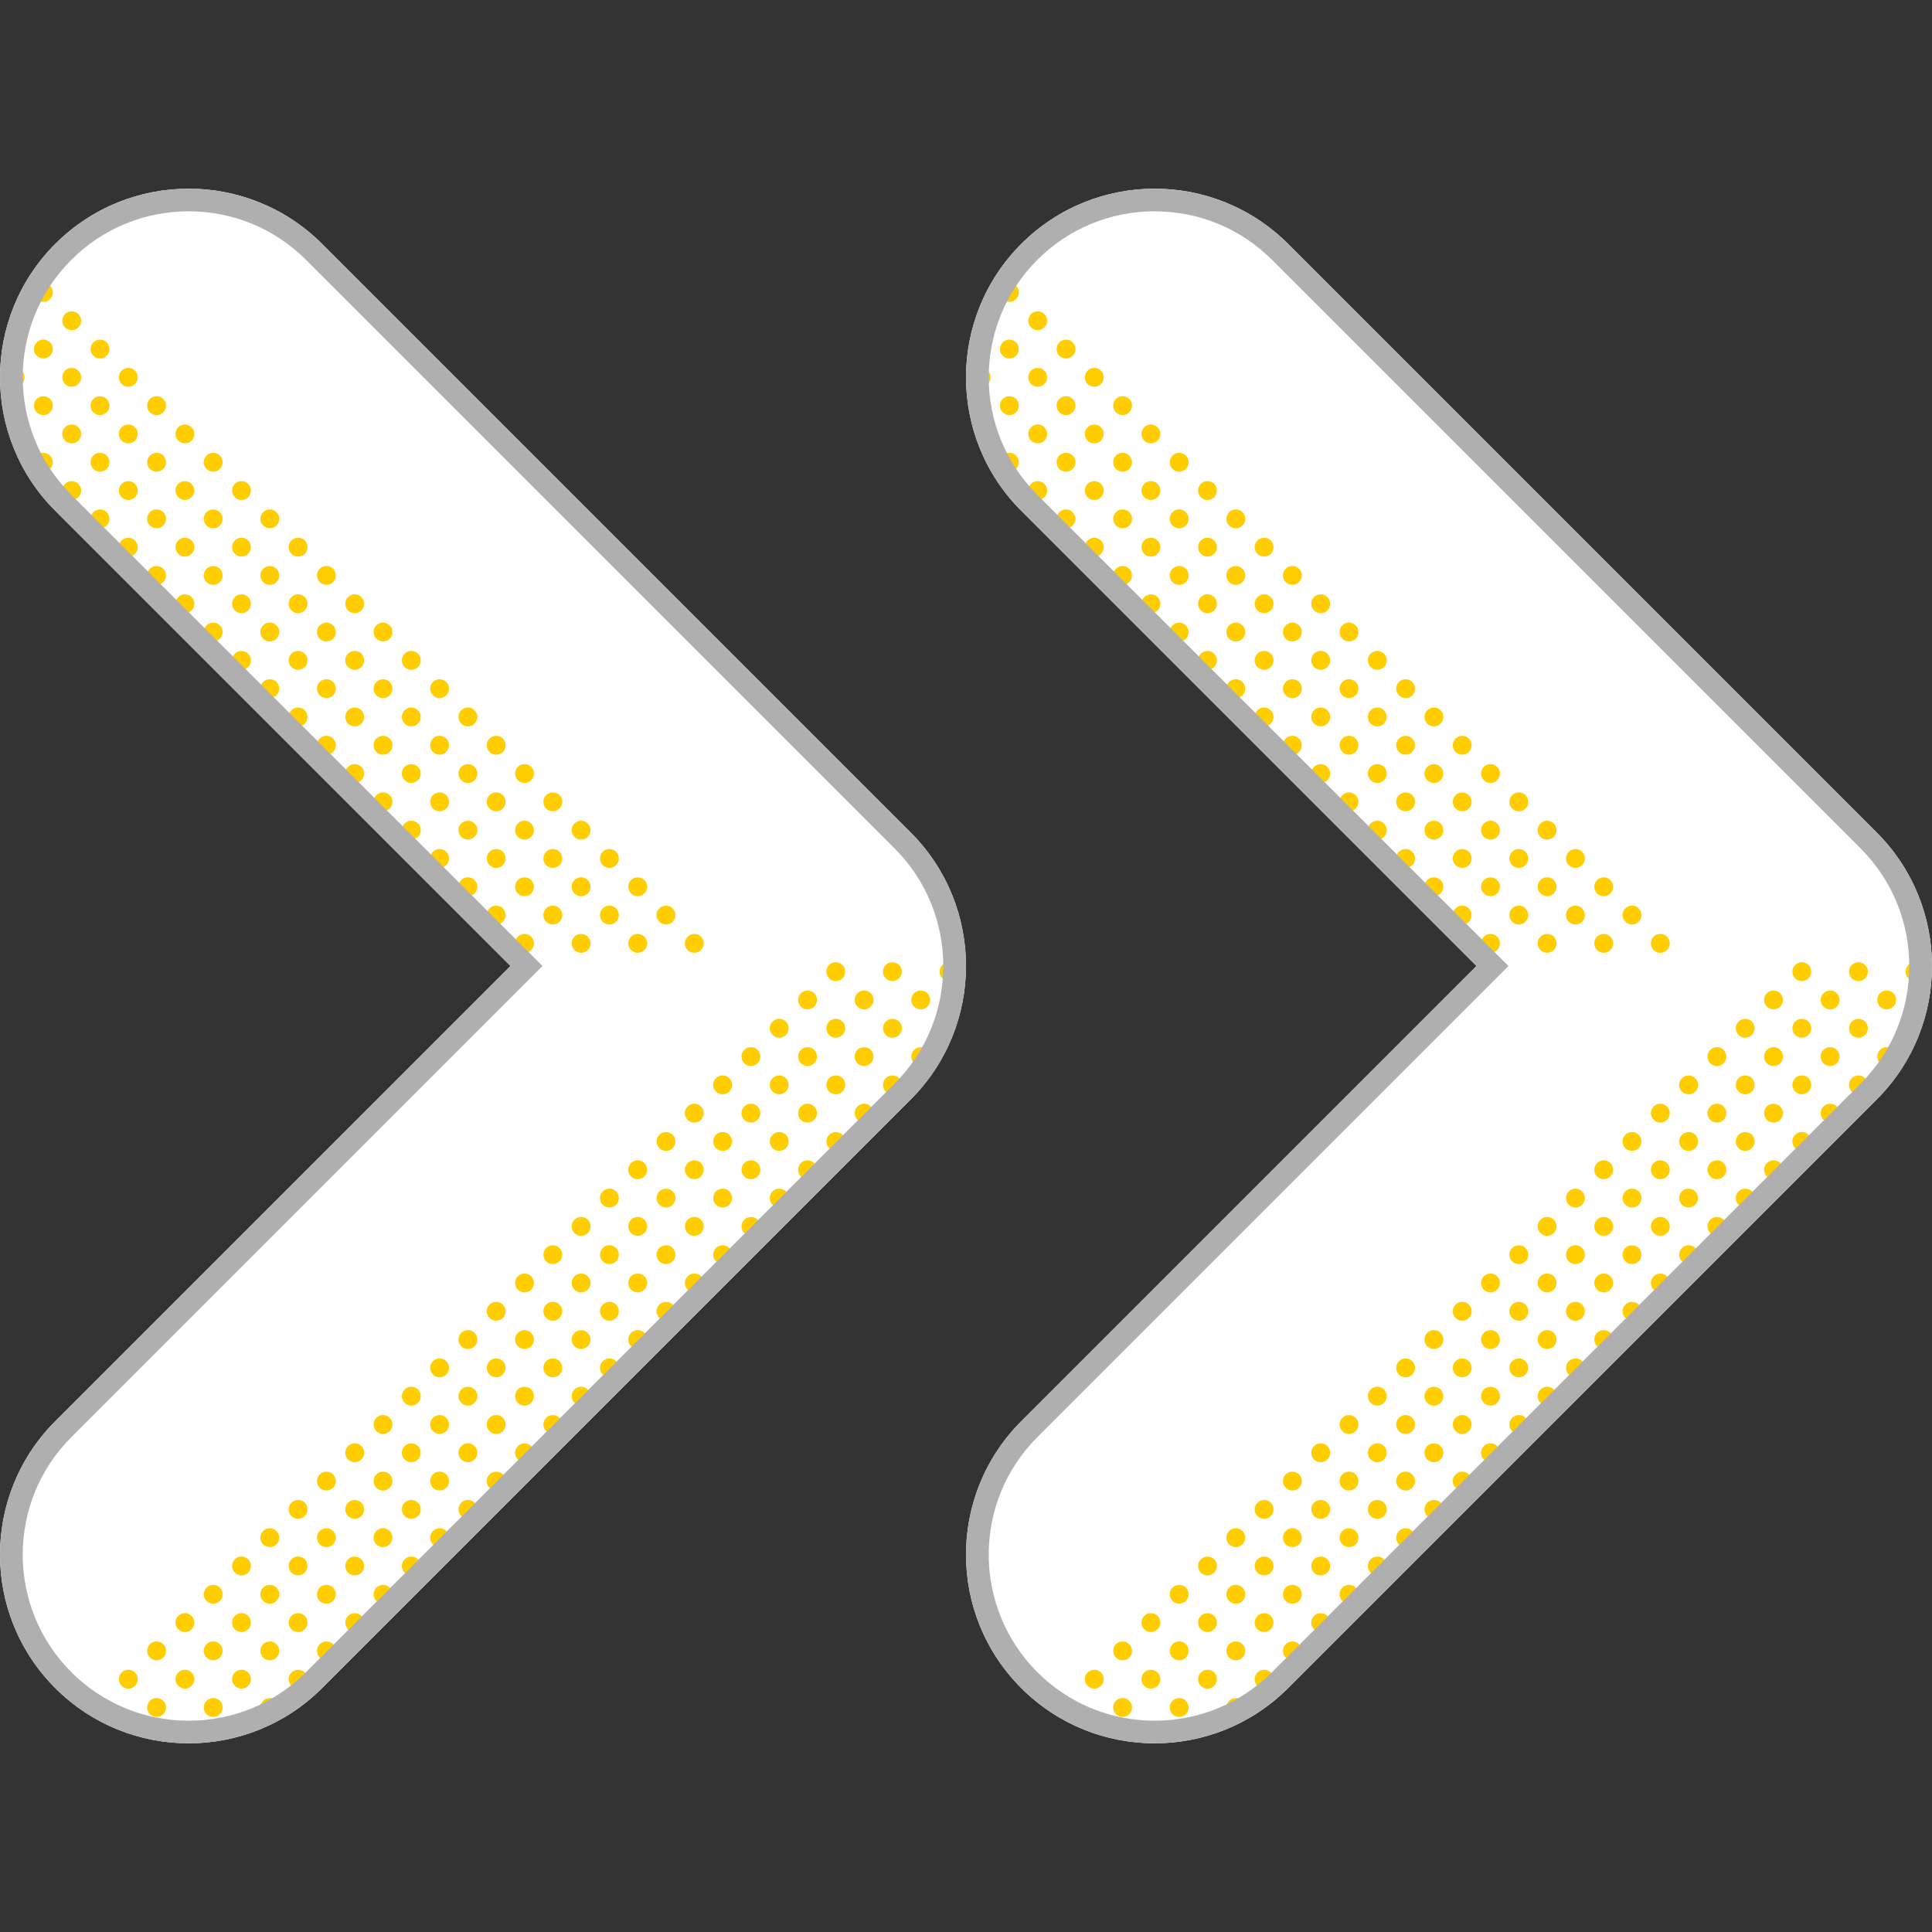 <svg xmlns="http://www.w3.org/2000/svg" version="1.1" xmlns:xlink="http://www.w3.org/1999/xlink" width="512" height="512" x="0" y="0" viewBox="0 0 512 512" style="enable-background:new 0 0 512 512" xml:space="preserve" class=""><rect x="0" y="0" width="512" height="512" fill="#333333" stroke="none"/><g><path fill="#ffffff" d="m497.36 291.36-156 156c-19.53 19.52-51.19 19.52-70.72 0-19.52-19.53-19.52-51.19 0-70.72L391.28 256 270.64 135.36c-19.52-19.53-19.52-51.19 0-70.72 19.53-19.52 51.19-19.52 70.72 0l156 156c19.52 19.53 19.52 51.19 0 70.72z" opacity="1" data-original="#ffffff" class=""></path><path fill="#ffffff" d="m241.36 291.36-156 156c-19.53 19.52-51.19 19.52-70.72 0-19.52-19.53-19.52-51.19 0-70.72L135.28 256 14.64 135.36c-19.52-19.53-19.52-51.19 0-70.72 19.53-19.52 51.19-19.52 70.72 0l156 156c19.52 19.53 19.52 51.19 0 70.72z" opacity="1" data-original="#ffffff" class=""></path><g fill="#ffab96"><circle cx="267.5" cy="77.5" r="2.5" fill="#ffcd00" opacity="1" data-original="#ffab96" class=""></circle><circle cx="267.5" cy="92.5" r="2.5" fill="#ffcd00" opacity="1" data-original="#ffab96" class=""></circle><circle cx="267.5" cy="107.5" r="2.5" fill="#ffcd00" opacity="1" data-original="#ffab96" class=""></circle><circle cx="282.5" cy="92.5" r="2.5" fill="#ffcd00" opacity="1" data-original="#ffab96" class=""></circle><circle cx="282.5" cy="107.5" r="2.5" fill="#ffcd00" opacity="1" data-original="#ffab96" class=""></circle><circle cx="267.5" cy="122.5" r="2.5" fill="#ffcd00" opacity="1" data-original="#ffab96" class=""></circle><circle cx="282.5" cy="122.5" r="2.5" fill="#ffcd00" opacity="1" data-original="#ffab96" class=""></circle><circle cx="282.5" cy="137.5" r="2.5" fill="#ffcd00" opacity="1" data-original="#ffab96" class=""></circle><circle cx="297.5" cy="107.5" r="2.5" fill="#ffcd00" opacity="1" data-original="#ffab96" class=""></circle><circle cx="297.5" cy="122.5" r="2.5" fill="#ffcd00" opacity="1" data-original="#ffab96" class=""></circle><circle cx="297.5" cy="137.5" r="2.5" fill="#ffcd00" opacity="1" data-original="#ffab96" class=""></circle><circle cx="312.5" cy="122.5" r="2.5" fill="#ffcd00" opacity="1" data-original="#ffab96" class=""></circle><circle cx="312.5" cy="137.5" r="2.5" fill="#ffcd00" opacity="1" data-original="#ffab96" class=""></circle><circle cx="327.5" cy="137.5" r="2.5" fill="#ffcd00" opacity="1" data-original="#ffab96" class=""></circle><circle cx="297.5" cy="152.5" r="2.5" fill="#ffcd00" opacity="1" data-original="#ffab96" class=""></circle><circle cx="312.5" cy="152.5" r="2.5" fill="#ffcd00" opacity="1" data-original="#ffab96" class=""></circle><circle cx="312.5" cy="167.5" r="2.5" fill="#ffcd00" opacity="1" data-original="#ffab96" class=""></circle><circle cx="327.5" cy="152.5" r="2.5" fill="#ffcd00" opacity="1" data-original="#ffab96" class=""></circle><circle cx="327.5" cy="167.5" r="2.5" fill="#ffcd00" opacity="1" data-original="#ffab96" class=""></circle><circle cx="342.5" cy="152.5" r="2.5" fill="#ffcd00" opacity="1" data-original="#ffab96" class=""></circle><circle cx="342.5" cy="167.5" r="2.5" fill="#ffcd00" opacity="1" data-original="#ffab96" class=""></circle><circle cx="327.5" cy="182.5" r="2.5" fill="#ffcd00" opacity="1" data-original="#ffab96" class=""></circle><circle cx="342.5" cy="182.5" r="2.5" fill="#ffcd00" opacity="1" data-original="#ffab96" class=""></circle><circle cx="342.5" cy="197.5" r="2.5" fill="#ffcd00" opacity="1" data-original="#ffab96" class=""></circle><circle cx="357.5" cy="167.5" r="2.5" fill="#ffcd00" opacity="1" data-original="#ffab96" class=""></circle><circle cx="357.5" cy="182.5" r="2.5" fill="#ffcd00" opacity="1" data-original="#ffab96" class=""></circle><circle cx="357.5" cy="197.5" r="2.5" fill="#ffcd00" opacity="1" data-original="#ffab96" class=""></circle><circle cx="372.5" cy="182.5" r="2.5" fill="#ffcd00" opacity="1" data-original="#ffab96" class=""></circle><circle cx="372.5" cy="197.5" r="2.5" fill="#ffcd00" opacity="1" data-original="#ffab96" class=""></circle><circle cx="357.5" cy="212.5" r="2.5" fill="#ffcd00" opacity="1" data-original="#ffab96" class=""></circle><circle cx="372.5" cy="212.5" r="2.5" fill="#ffcd00" opacity="1" data-original="#ffab96" class=""></circle><circle cx="372.5" cy="227.5" r="2.5" fill="#ffcd00" opacity="1" data-original="#ffab96" class=""></circle><circle cx="387.5" cy="197.5" r="2.5" fill="#ffcd00" opacity="1" data-original="#ffab96" class=""></circle><circle cx="387.5" cy="212.5" r="2.5" fill="#ffcd00" opacity="1" data-original="#ffab96" class=""></circle><circle cx="387.5" cy="227.5" r="2.5" fill="#ffcd00" opacity="1" data-original="#ffab96" class=""></circle><circle cx="402.5" cy="212.5" r="2.5" fill="#ffcd00" opacity="1" data-original="#ffab96" class=""></circle><circle cx="402.5" cy="227.5" r="2.5" fill="#ffcd00" opacity="1" data-original="#ffab96" class=""></circle><circle cx="387.5" cy="242.5" r="2.5" fill="#ffcd00" opacity="1" data-original="#ffab96" class=""></circle><circle cx="402.5" cy="242.5" r="2.5" fill="#ffcd00" opacity="1" data-original="#ffab96" class=""></circle><circle cx="417.5" cy="227.5" r="2.5" fill="#ffcd00" opacity="1" data-original="#ffab96" class=""></circle><circle cx="417.5" cy="242.5" r="2.5" fill="#ffcd00" opacity="1" data-original="#ffab96" class=""></circle><circle cx="432.5" cy="242.5" r="2.5" fill="#ffcd00" opacity="1" data-original="#ffab96" class=""></circle><circle cx="447.5" cy="287.5" r="2.5" fill="#ffcd00" opacity="1" data-original="#ffab96" class=""></circle><circle cx="462.5" cy="272.5" r="2.5" fill="#ffcd00" opacity="1" data-original="#ffab96" class=""></circle><circle cx="462.5" cy="287.5" r="2.5" fill="#ffcd00" opacity="1" data-original="#ffab96" class=""></circle><circle cx="477.5" cy="257.5" r="2.5" fill="#ffcd00" opacity="1" data-original="#ffab96" class=""></circle><circle cx="492.5" cy="257.5" r="2.5" fill="#ffcd00" opacity="1" data-original="#ffab96" class=""></circle><circle cx="477.5" cy="272.5" r="2.5" fill="#ffcd00" opacity="1" data-original="#ffab96" class=""></circle><circle cx="477.5" cy="287.5" r="2.5" fill="#ffcd00" opacity="1" data-original="#ffab96" class=""></circle><circle cx="492.5" cy="272.5" r="2.5" fill="#ffcd00" opacity="1" data-original="#ffab96" class=""></circle><circle cx="492.5" cy="287.5" r="2.5" fill="#ffcd00" opacity="1" data-original="#ffab96" class=""></circle><circle cx="507.5" cy="257.5" r="2.5" fill="#ffcd00" opacity="1" data-original="#ffab96" class=""></circle><circle cx="297.5" cy="437.5" r="2.5" fill="#ffcd00" opacity="1" data-original="#ffab96" class=""></circle><circle cx="312.5" cy="422.5" r="2.5" fill="#ffcd00" opacity="1" data-original="#ffab96" class=""></circle><circle cx="312.5" cy="437.5" r="2.5" fill="#ffcd00" opacity="1" data-original="#ffab96" class=""></circle><circle cx="327.5" cy="407.5" r="2.5" fill="#ffcd00" opacity="1" data-original="#ffab96" class=""></circle><circle cx="342.5" cy="392.5" r="2.5" fill="#ffcd00" opacity="1" data-original="#ffab96" class=""></circle><circle cx="342.5" cy="407.5" r="2.5" fill="#ffcd00" opacity="1" data-original="#ffab96" class=""></circle><circle cx="327.5" cy="422.5" r="2.5" fill="#ffcd00" opacity="1" data-original="#ffab96" class=""></circle><circle cx="327.5" cy="437.5" r="2.5" fill="#ffcd00" opacity="1" data-original="#ffab96" class=""></circle><circle cx="342.5" cy="422.5" r="2.5" fill="#ffcd00" opacity="1" data-original="#ffab96" class=""></circle><circle cx="342.5" cy="437.5" r="2.5" fill="#ffcd00" opacity="1" data-original="#ffab96" class=""></circle><circle cx="357.5" cy="377.5" r="2.5" fill="#ffcd00" opacity="1" data-original="#ffab96" class=""></circle><circle cx="372.5" cy="362.5" r="2.5" fill="#ffcd00" opacity="1" data-original="#ffab96" class=""></circle><circle cx="372.5" cy="377.5" r="2.5" fill="#ffcd00" opacity="1" data-original="#ffab96" class=""></circle><circle cx="357.5" cy="392.5" r="2.5" fill="#ffcd00" opacity="1" data-original="#ffab96" class=""></circle><circle cx="357.5" cy="407.5" r="2.5" fill="#ffcd00" opacity="1" data-original="#ffab96" class=""></circle><circle cx="372.5" cy="392.5" r="2.5" fill="#ffcd00" opacity="1" data-original="#ffab96" class=""></circle><circle cx="372.5" cy="407.5" r="2.5" fill="#ffcd00" opacity="1" data-original="#ffab96" class=""></circle><circle cx="357.5" cy="422.5" r="2.5" fill="#ffcd00" opacity="1" data-original="#ffab96" class=""></circle><circle cx="387.5" cy="347.5" r="2.5" fill="#ffcd00" opacity="1" data-original="#ffab96" class=""></circle><circle cx="402.5" cy="332.5" r="2.5" fill="#ffcd00" opacity="1" data-original="#ffab96" class=""></circle><circle cx="402.5" cy="347.5" r="2.5" fill="#ffcd00" opacity="1" data-original="#ffab96" class=""></circle><circle cx="387.5" cy="362.5" r="2.5" fill="#ffcd00" opacity="1" data-original="#ffab96" class=""></circle><circle cx="387.5" cy="377.5" r="2.5" fill="#ffcd00" opacity="1" data-original="#ffab96" class=""></circle><circle cx="402.5" cy="362.5" r="2.5" fill="#ffcd00" opacity="1" data-original="#ffab96" class=""></circle><circle cx="402.5" cy="377.5" r="2.5" fill="#ffcd00" opacity="1" data-original="#ffab96" class=""></circle><circle cx="387.5" cy="392.5" r="2.5" fill="#ffcd00" opacity="1" data-original="#ffab96" class=""></circle><circle cx="417.5" cy="317.5" r="2.5" fill="#ffcd00" opacity="1" data-original="#ffab96" class=""></circle><circle cx="432.5" cy="302.5" r="2.5" fill="#ffcd00" opacity="1" data-original="#ffab96" class=""></circle><circle cx="432.5" cy="317.5" r="2.5" fill="#ffcd00" opacity="1" data-original="#ffab96" class=""></circle><circle cx="417.5" cy="332.5" r="2.5" fill="#ffcd00" opacity="1" data-original="#ffab96" class=""></circle><circle cx="417.5" cy="347.5" r="2.5" fill="#ffcd00" opacity="1" data-original="#ffab96" class=""></circle><circle cx="432.5" cy="332.5" r="2.5" fill="#ffcd00" opacity="1" data-original="#ffab96" class=""></circle><circle cx="432.5" cy="347.5" r="2.5" fill="#ffcd00" opacity="1" data-original="#ffab96" class=""></circle><circle cx="417.5" cy="362.5" r="2.5" fill="#ffcd00" opacity="1" data-original="#ffab96" class=""></circle><circle cx="447.5" cy="302.5" r="2.5" fill="#ffcd00" opacity="1" data-original="#ffab96" class=""></circle><circle cx="447.5" cy="317.5" r="2.5" fill="#ffcd00" opacity="1" data-original="#ffab96" class=""></circle><circle cx="462.5" cy="302.5" r="2.5" fill="#ffcd00" opacity="1" data-original="#ffab96" class=""></circle><circle cx="462.5" cy="317.5" r="2.5" fill="#ffcd00" opacity="1" data-original="#ffab96" class=""></circle><circle cx="447.5" cy="332.5" r="2.5" fill="#ffcd00" opacity="1" data-original="#ffab96" class=""></circle><circle cx="477.5" cy="302.5" r="2.5" fill="#ffcd00" opacity="1" data-original="#ffab96" class=""></circle><circle cx="297.5" cy="452.5" r="2.5" fill="#ffcd00" opacity="1" data-original="#ffab96" class=""></circle><circle cx="312.5" cy="452.5" r="2.5" fill="#ffcd00" opacity="1" data-original="#ffab96" class=""></circle><circle cx="327.5" cy="452.5" r="2.5" fill="#ffcd00" opacity="1" data-original="#ffab96" class=""></circle><circle cx="260" cy="100" r="2.5" fill="#ffcd00" opacity="1" data-original="#ffab96" class=""></circle><circle cx="275" cy="85" r="2.5" fill="#ffcd00" opacity="1" data-original="#ffab96" class=""></circle><circle cx="275" cy="100" r="2.5" fill="#ffcd00" opacity="1" data-original="#ffab96" class=""></circle><circle cx="275" cy="115" r="2.5" fill="#ffcd00" opacity="1" data-original="#ffab96" class=""></circle><circle cx="290" cy="100" r="2.5" fill="#ffcd00" opacity="1" data-original="#ffab96" class=""></circle><circle cx="290" cy="115" r="2.5" fill="#ffcd00" opacity="1" data-original="#ffab96" class=""></circle><circle cx="275" cy="130" r="2.5" fill="#ffcd00" opacity="1" data-original="#ffab96" class=""></circle><circle cx="290" cy="130" r="2.5" fill="#ffcd00" opacity="1" data-original="#ffab96" class=""></circle><circle cx="290" cy="145" r="2.5" fill="#ffcd00" opacity="1" data-original="#ffab96" class=""></circle><circle cx="305" cy="115" r="2.5" fill="#ffcd00" opacity="1" data-original="#ffab96" class=""></circle><circle cx="305" cy="130" r="2.5" fill="#ffcd00" opacity="1" data-original="#ffab96" class=""></circle><circle cx="305" cy="145" r="2.5" fill="#ffcd00" opacity="1" data-original="#ffab96" class=""></circle><circle cx="320" cy="130" r="2.5" fill="#ffcd00" opacity="1" data-original="#ffab96" class=""></circle><circle cx="320" cy="145" r="2.5" fill="#ffcd00" opacity="1" data-original="#ffab96" class=""></circle><circle cx="335" cy="145" r="2.5" fill="#ffcd00" opacity="1" data-original="#ffab96" class=""></circle><circle cx="305" cy="160" r="2.5" fill="#ffcd00" opacity="1" data-original="#ffab96" class=""></circle><circle cx="320" cy="160" r="2.5" fill="#ffcd00" opacity="1" data-original="#ffab96" class=""></circle><circle cx="320" cy="175" r="2.5" fill="#ffcd00" opacity="1" data-original="#ffab96" class=""></circle><circle cx="335" cy="160" r="2.5" fill="#ffcd00" opacity="1" data-original="#ffab96" class=""></circle><circle cx="335" cy="175" r="2.5" fill="#ffcd00" opacity="1" data-original="#ffab96" class=""></circle><circle cx="350" cy="160" r="2.5" fill="#ffcd00" opacity="1" data-original="#ffab96" class=""></circle><circle cx="350" cy="175" r="2.5" fill="#ffcd00" opacity="1" data-original="#ffab96" class=""></circle><circle cx="335" cy="190" r="2.5" fill="#ffcd00" opacity="1" data-original="#ffab96" class=""></circle><circle cx="350" cy="190" r="2.5" fill="#ffcd00" opacity="1" data-original="#ffab96" class=""></circle><circle cx="350" cy="205" r="2.5" fill="#ffcd00" opacity="1" data-original="#ffab96" class=""></circle><circle cx="365" cy="175" r="2.5" fill="#ffcd00" opacity="1" data-original="#ffab96" class=""></circle><circle cx="365" cy="190" r="2.5" fill="#ffcd00" opacity="1" data-original="#ffab96" class=""></circle><circle cx="365" cy="205" r="2.5" fill="#ffcd00" opacity="1" data-original="#ffab96" class=""></circle><circle cx="380" cy="190" r="2.5" fill="#ffcd00" opacity="1" data-original="#ffab96" class=""></circle><circle cx="380" cy="205" r="2.5" fill="#ffcd00" opacity="1" data-original="#ffab96" class=""></circle><circle cx="365" cy="220" r="2.5" fill="#ffcd00" opacity="1" data-original="#ffab96" class=""></circle><circle cx="380" cy="220" r="2.5" fill="#ffcd00" opacity="1" data-original="#ffab96" class=""></circle><circle cx="380" cy="235" r="2.5" fill="#ffcd00" opacity="1" data-original="#ffab96" class=""></circle><circle cx="395" cy="205" r="2.5" fill="#ffcd00" opacity="1" data-original="#ffab96" class=""></circle><circle cx="395" cy="220" r="2.5" fill="#ffcd00" opacity="1" data-original="#ffab96" class=""></circle><circle cx="395" cy="235" r="2.5" fill="#ffcd00" opacity="1" data-original="#ffab96" class=""></circle><circle cx="410" cy="220" r="2.5" fill="#ffcd00" opacity="1" data-original="#ffab96" class=""></circle><circle cx="410" cy="235" r="2.5" fill="#ffcd00" opacity="1" data-original="#ffab96" class=""></circle><circle cx="395" cy="250" r="2.5" fill="#ffcd00" opacity="1" data-original="#ffab96" class=""></circle><circle cx="410" cy="250" r="2.5" fill="#ffcd00" opacity="1" data-original="#ffab96" class=""></circle><circle cx="425" cy="235" r="2.5" fill="#ffcd00" opacity="1" data-original="#ffab96" class=""></circle><circle cx="425" cy="250" r="2.5" fill="#ffcd00" opacity="1" data-original="#ffab96" class=""></circle><circle cx="440" cy="250" r="2.5" fill="#ffcd00" opacity="1" data-original="#ffab96" class=""></circle><circle cx="440" cy="295" r="2.5" fill="#ffcd00" opacity="1" data-original="#ffab96" class=""></circle><circle cx="470" cy="265" r="2.5" fill="#ffcd00" opacity="1" data-original="#ffab96" class=""></circle><circle cx="455" cy="280" r="2.5" fill="#ffcd00" opacity="1" data-original="#ffab96" class=""></circle><circle cx="455" cy="295" r="2.5" fill="#ffcd00" opacity="1" data-original="#ffab96" class=""></circle><circle cx="470" cy="280" r="2.5" fill="#ffcd00" opacity="1" data-original="#ffab96" class=""></circle><circle cx="470" cy="295" r="2.5" fill="#ffcd00" opacity="1" data-original="#ffab96" class=""></circle><circle cx="485" cy="265" r="2.5" fill="#ffcd00" opacity="1" data-original="#ffab96" class=""></circle><circle cx="500" cy="265" r="2.5" fill="#ffcd00" opacity="1" data-original="#ffab96" class=""></circle><circle cx="485" cy="280" r="2.5" fill="#ffcd00" opacity="1" data-original="#ffab96" class=""></circle><circle cx="485" cy="295" r="2.5" fill="#ffcd00" opacity="1" data-original="#ffab96" class=""></circle><circle cx="500" cy="280" r="2.5" fill="#ffcd00" opacity="1" data-original="#ffab96" class=""></circle><circle cx="290" cy="445" r="2.5" fill="#ffcd00" opacity="1" data-original="#ffab96" class=""></circle><circle cx="320" cy="415" r="2.5" fill="#ffcd00" opacity="1" data-original="#ffab96" class=""></circle><circle cx="305" cy="430" r="2.5" fill="#ffcd00" opacity="1" data-original="#ffab96" class=""></circle><circle cx="305" cy="445" r="2.5" fill="#ffcd00" opacity="1" data-original="#ffab96" class=""></circle><circle cx="320" cy="430" r="2.5" fill="#ffcd00" opacity="1" data-original="#ffab96" class=""></circle><circle cx="320" cy="445" r="2.5" fill="#ffcd00" opacity="1" data-original="#ffab96" class=""></circle><circle cx="350" cy="385" r="2.5" fill="#ffcd00" opacity="1" data-original="#ffab96" class=""></circle><circle cx="335" cy="400" r="2.5" fill="#ffcd00" opacity="1" data-original="#ffab96" class=""></circle><circle cx="335" cy="415" r="2.5" fill="#ffcd00" opacity="1" data-original="#ffab96" class=""></circle><circle cx="350" cy="400" r="2.5" fill="#ffcd00" opacity="1" data-original="#ffab96" class=""></circle><circle cx="350" cy="415" r="2.5" fill="#ffcd00" opacity="1" data-original="#ffab96" class=""></circle><circle cx="335" cy="430" r="2.5" fill="#ffcd00" opacity="1" data-original="#ffab96" class=""></circle><circle cx="335" cy="445" r="2.5" fill="#ffcd00" opacity="1" data-original="#ffab96" class=""></circle><circle cx="350" cy="430" r="2.5" fill="#ffcd00" opacity="1" data-original="#ffab96" class=""></circle><circle cx="380" cy="355" r="2.5" fill="#ffcd00" opacity="1" data-original="#ffab96" class=""></circle><circle cx="365" cy="370" r="2.5" fill="#ffcd00" opacity="1" data-original="#ffab96" class=""></circle><circle cx="365" cy="385" r="2.5" fill="#ffcd00" opacity="1" data-original="#ffab96" class=""></circle><circle cx="380" cy="370" r="2.5" fill="#ffcd00" opacity="1" data-original="#ffab96" class=""></circle><circle cx="380" cy="385" r="2.5" fill="#ffcd00" opacity="1" data-original="#ffab96" class=""></circle><circle cx="365" cy="400" r="2.5" fill="#ffcd00" opacity="1" data-original="#ffab96" class=""></circle><circle cx="365" cy="415" r="2.5" fill="#ffcd00" opacity="1" data-original="#ffab96" class=""></circle><circle cx="380" cy="400" r="2.5" fill="#ffcd00" opacity="1" data-original="#ffab96" class=""></circle><circle cx="410" cy="325" r="2.5" fill="#ffcd00" opacity="1" data-original="#ffab96" class=""></circle><circle cx="395" cy="340" r="2.5" fill="#ffcd00" opacity="1" data-original="#ffab96" class=""></circle><circle cx="395" cy="355" r="2.5" fill="#ffcd00" opacity="1" data-original="#ffab96" class=""></circle><circle cx="410" cy="340" r="2.5" fill="#ffcd00" opacity="1" data-original="#ffab96" class=""></circle><circle cx="410" cy="355" r="2.5" fill="#ffcd00" opacity="1" data-original="#ffab96" class=""></circle><circle cx="395" cy="370" r="2.5" fill="#ffcd00" opacity="1" data-original="#ffab96" class=""></circle><circle cx="395" cy="385" r="2.5" fill="#ffcd00" opacity="1" data-original="#ffab96" class=""></circle><circle cx="410" cy="370" r="2.5" fill="#ffcd00" opacity="1" data-original="#ffab96" class=""></circle><circle cx="425" cy="310" r="2.5" fill="#ffcd00" opacity="1" data-original="#ffab96" class=""></circle><circle cx="425" cy="325" r="2.5" fill="#ffcd00" opacity="1" data-original="#ffab96" class=""></circle><circle cx="440" cy="310" r="2.5" fill="#ffcd00" opacity="1" data-original="#ffab96" class=""></circle><circle cx="440" cy="325" r="2.5" fill="#ffcd00" opacity="1" data-original="#ffab96" class=""></circle><circle cx="425" cy="340" r="2.5" fill="#ffcd00" opacity="1" data-original="#ffab96" class=""></circle><circle cx="425" cy="355" r="2.5" fill="#ffcd00" opacity="1" data-original="#ffab96" class=""></circle><circle cx="440" cy="340" r="2.5" fill="#ffcd00" opacity="1" data-original="#ffab96" class=""></circle><circle cx="455" cy="310" r="2.5" fill="#ffcd00" opacity="1" data-original="#ffab96" class=""></circle><circle cx="455" cy="325" r="2.5" fill="#ffcd00" opacity="1" data-original="#ffab96" class=""></circle><circle cx="470" cy="310" r="2.5" fill="#ffcd00" opacity="1" data-original="#ffab96" class=""></circle></g><g fill="#ffab96"><circle cx="11.5" cy="77.5" r="2.5" fill="#ffcd00" opacity="1" data-original="#ffab96" class=""></circle><circle cx="11.5" cy="92.5" r="2.5" fill="#ffcd00" opacity="1" data-original="#ffab96" class=""></circle><circle cx="11.5" cy="107.5" r="2.5" fill="#ffcd00" opacity="1" data-original="#ffab96" class=""></circle><circle cx="26.5" cy="92.5" r="2.5" fill="#ffcd00" opacity="1" data-original="#ffab96" class=""></circle><circle cx="26.5" cy="107.5" r="2.5" fill="#ffcd00" opacity="1" data-original="#ffab96" class=""></circle><circle cx="11.5" cy="122.5" r="2.5" fill="#ffcd00" opacity="1" data-original="#ffab96" class=""></circle><circle cx="26.5" cy="122.5" r="2.5" fill="#ffcd00" opacity="1" data-original="#ffab96" class=""></circle><circle cx="26.5" cy="137.5" r="2.5" fill="#ffcd00" opacity="1" data-original="#ffab96" class=""></circle><circle cx="41.5" cy="107.5" r="2.5" fill="#ffcd00" opacity="1" data-original="#ffab96" class=""></circle><circle cx="41.5" cy="122.5" r="2.5" fill="#ffcd00" opacity="1" data-original="#ffab96" class=""></circle><circle cx="41.5" cy="137.5" r="2.5" fill="#ffcd00" opacity="1" data-original="#ffab96" class=""></circle><circle cx="56.5" cy="122.5" r="2.5" fill="#ffcd00" opacity="1" data-original="#ffab96" class=""></circle><circle cx="56.5" cy="137.5" r="2.5" fill="#ffcd00" opacity="1" data-original="#ffab96" class=""></circle><circle cx="71.5" cy="137.5" r="2.5" fill="#ffcd00" opacity="1" data-original="#ffab96" class=""></circle><circle cx="41.5" cy="152.5" r="2.5" fill="#ffcd00" opacity="1" data-original="#ffab96" class=""></circle><circle cx="56.5" cy="152.5" r="2.5" fill="#ffcd00" opacity="1" data-original="#ffab96" class=""></circle><circle cx="56.5" cy="167.5" r="2.5" fill="#ffcd00" opacity="1" data-original="#ffab96" class=""></circle><circle cx="71.5" cy="152.5" r="2.5" fill="#ffcd00" opacity="1" data-original="#ffab96" class=""></circle><circle cx="71.5" cy="167.5" r="2.5" fill="#ffcd00" opacity="1" data-original="#ffab96" class=""></circle><circle cx="86.5" cy="152.5" r="2.5" fill="#ffcd00" opacity="1" data-original="#ffab96" class=""></circle><circle cx="86.5" cy="167.5" r="2.5" fill="#ffcd00" opacity="1" data-original="#ffab96" class=""></circle><circle cx="71.5" cy="182.5" r="2.5" fill="#ffcd00" opacity="1" data-original="#ffab96" class=""></circle><circle cx="86.5" cy="182.5" r="2.5" fill="#ffcd00" opacity="1" data-original="#ffab96" class=""></circle><circle cx="86.5" cy="197.5" r="2.5" fill="#ffcd00" opacity="1" data-original="#ffab96" class=""></circle><circle cx="101.5" cy="167.5" r="2.5" fill="#ffcd00" opacity="1" data-original="#ffab96" class=""></circle><circle cx="101.5" cy="182.5" r="2.5" fill="#ffcd00" opacity="1" data-original="#ffab96" class=""></circle><circle cx="101.5" cy="197.5" r="2.5" fill="#ffcd00" opacity="1" data-original="#ffab96" class=""></circle><circle cx="116.5" cy="182.5" r="2.5" fill="#ffcd00" opacity="1" data-original="#ffab96" class=""></circle><circle cx="116.5" cy="197.5" r="2.5" fill="#ffcd00" opacity="1" data-original="#ffab96" class=""></circle><circle cx="101.5" cy="212.5" r="2.5" fill="#ffcd00" opacity="1" data-original="#ffab96" class=""></circle><circle cx="116.5" cy="212.5" r="2.5" fill="#ffcd00" opacity="1" data-original="#ffab96" class=""></circle><circle cx="116.5" cy="227.5" r="2.5" fill="#ffcd00" opacity="1" data-original="#ffab96" class=""></circle><circle cx="131.5" cy="197.5" r="2.5" fill="#ffcd00" opacity="1" data-original="#ffab96" class=""></circle><circle cx="131.5" cy="212.5" r="2.5" fill="#ffcd00" opacity="1" data-original="#ffab96" class=""></circle><circle cx="131.5" cy="227.5" r="2.5" fill="#ffcd00" opacity="1" data-original="#ffab96" class=""></circle><circle cx="146.5" cy="212.5" r="2.5" fill="#ffcd00" opacity="1" data-original="#ffab96" class=""></circle><circle cx="146.5" cy="227.5" r="2.5" fill="#ffcd00" opacity="1" data-original="#ffab96" class=""></circle><circle cx="131.5" cy="242.5" r="2.5" fill="#ffcd00" opacity="1" data-original="#ffab96" class=""></circle><circle cx="146.5" cy="242.5" r="2.5" fill="#ffcd00" opacity="1" data-original="#ffab96" class=""></circle><circle cx="161.5" cy="227.5" r="2.5" fill="#ffcd00" opacity="1" data-original="#ffab96" class=""></circle><circle cx="161.5" cy="242.5" r="2.5" fill="#ffcd00" opacity="1" data-original="#ffab96" class=""></circle><circle cx="176.5" cy="242.5" r="2.5" fill="#ffcd00" opacity="1" data-original="#ffab96" class=""></circle><circle cx="191.5" cy="287.5" r="2.5" fill="#ffcd00" opacity="1" data-original="#ffab96" class=""></circle><circle cx="206.5" cy="272.5" r="2.5" fill="#ffcd00" opacity="1" data-original="#ffab96" class=""></circle><circle cx="206.5" cy="287.5" r="2.5" fill="#ffcd00" opacity="1" data-original="#ffab96" class=""></circle><circle cx="221.5" cy="257.5" r="2.5" fill="#ffcd00" opacity="1" data-original="#ffab96" class=""></circle><circle cx="236.5" cy="257.5" r="2.5" fill="#ffcd00" opacity="1" data-original="#ffab96" class=""></circle><circle cx="221.5" cy="272.5" r="2.5" fill="#ffcd00" opacity="1" data-original="#ffab96" class=""></circle><circle cx="221.5" cy="287.5" r="2.5" fill="#ffcd00" opacity="1" data-original="#ffab96" class=""></circle><circle cx="236.5" cy="272.5" r="2.5" fill="#ffcd00" opacity="1" data-original="#ffab96" class=""></circle><circle cx="236.5" cy="287.5" r="2.5" fill="#ffcd00" opacity="1" data-original="#ffab96" class=""></circle><circle cx="251.5" cy="257.5" r="2.5" fill="#ffcd00" opacity="1" data-original="#ffab96" class=""></circle><circle cx="41.5" cy="437.5" r="2.5" fill="#ffcd00" opacity="1" data-original="#ffab96" class=""></circle><circle cx="56.5" cy="422.5" r="2.5" fill="#ffcd00" opacity="1" data-original="#ffab96" class=""></circle><circle cx="56.5" cy="437.5" r="2.5" fill="#ffcd00" opacity="1" data-original="#ffab96" class=""></circle><circle cx="71.5" cy="407.5" r="2.5" fill="#ffcd00" opacity="1" data-original="#ffab96" class=""></circle><circle cx="86.5" cy="392.5" r="2.5" fill="#ffcd00" opacity="1" data-original="#ffab96" class=""></circle><circle cx="86.5" cy="407.5" r="2.5" fill="#ffcd00" opacity="1" data-original="#ffab96" class=""></circle><circle cx="71.5" cy="422.5" r="2.5" fill="#ffcd00" opacity="1" data-original="#ffab96" class=""></circle><circle cx="71.5" cy="437.5" r="2.5" fill="#ffcd00" opacity="1" data-original="#ffab96" class=""></circle><circle cx="86.5" cy="422.5" r="2.5" fill="#ffcd00" opacity="1" data-original="#ffab96" class=""></circle><circle cx="86.5" cy="437.5" r="2.5" fill="#ffcd00" opacity="1" data-original="#ffab96" class=""></circle><circle cx="101.5" cy="377.5" r="2.5" fill="#ffcd00" opacity="1" data-original="#ffab96" class=""></circle><circle cx="116.5" cy="362.5" r="2.5" fill="#ffcd00" opacity="1" data-original="#ffab96" class=""></circle><circle cx="116.5" cy="377.5" r="2.5" fill="#ffcd00" opacity="1" data-original="#ffab96" class=""></circle><circle cx="101.5" cy="392.5" r="2.5" fill="#ffcd00" opacity="1" data-original="#ffab96" class=""></circle><circle cx="101.5" cy="407.5" r="2.5" fill="#ffcd00" opacity="1" data-original="#ffab96" class=""></circle><circle cx="116.5" cy="392.5" r="2.5" fill="#ffcd00" opacity="1" data-original="#ffab96" class=""></circle><circle cx="116.5" cy="407.5" r="2.5" fill="#ffcd00" opacity="1" data-original="#ffab96" class=""></circle><circle cx="101.5" cy="422.5" r="2.5" fill="#ffcd00" opacity="1" data-original="#ffab96" class=""></circle><circle cx="131.5" cy="347.5" r="2.5" fill="#ffcd00" opacity="1" data-original="#ffab96" class=""></circle><circle cx="146.5" cy="332.5" r="2.5" fill="#ffcd00" opacity="1" data-original="#ffab96" class=""></circle><circle cx="146.5" cy="347.5" r="2.5" fill="#ffcd00" opacity="1" data-original="#ffab96" class=""></circle><circle cx="131.5" cy="362.5" r="2.5" fill="#ffcd00" opacity="1" data-original="#ffab96" class=""></circle><circle cx="131.5" cy="377.5" r="2.5" fill="#ffcd00" opacity="1" data-original="#ffab96" class=""></circle><circle cx="146.5" cy="362.5" r="2.5" fill="#ffcd00" opacity="1" data-original="#ffab96" class=""></circle><circle cx="146.5" cy="377.5" r="2.5" fill="#ffcd00" opacity="1" data-original="#ffab96" class=""></circle><circle cx="131.5" cy="392.5" r="2.5" fill="#ffcd00" opacity="1" data-original="#ffab96" class=""></circle><circle cx="161.5" cy="317.5" r="2.5" fill="#ffcd00" opacity="1" data-original="#ffab96" class=""></circle><circle cx="176.5" cy="302.5" r="2.5" fill="#ffcd00" opacity="1" data-original="#ffab96" class=""></circle><circle cx="176.5" cy="317.5" r="2.5" fill="#ffcd00" opacity="1" data-original="#ffab96" class=""></circle><circle cx="161.5" cy="332.5" r="2.5" fill="#ffcd00" opacity="1" data-original="#ffab96" class=""></circle><circle cx="161.5" cy="347.5" r="2.5" fill="#ffcd00" opacity="1" data-original="#ffab96" class=""></circle><circle cx="176.5" cy="332.5" r="2.5" fill="#ffcd00" opacity="1" data-original="#ffab96" class=""></circle><circle cx="176.5" cy="347.5" r="2.5" fill="#ffcd00" opacity="1" data-original="#ffab96" class=""></circle><circle cx="161.5" cy="362.5" r="2.5" fill="#ffcd00" opacity="1" data-original="#ffab96" class=""></circle><circle cx="191.5" cy="302.5" r="2.5" fill="#ffcd00" opacity="1" data-original="#ffab96" class=""></circle><circle cx="191.5" cy="317.5" r="2.5" fill="#ffcd00" opacity="1" data-original="#ffab96" class=""></circle><circle cx="206.5" cy="302.5" r="2.5" fill="#ffcd00" opacity="1" data-original="#ffab96" class=""></circle><circle cx="206.5" cy="317.5" r="2.5" fill="#ffcd00" opacity="1" data-original="#ffab96" class=""></circle><circle cx="191.5" cy="332.5" r="2.5" fill="#ffcd00" opacity="1" data-original="#ffab96" class=""></circle><circle cx="221.5" cy="302.5" r="2.5" fill="#ffcd00" opacity="1" data-original="#ffab96" class=""></circle><circle cx="41.5" cy="452.5" r="2.5" fill="#ffcd00" opacity="1" data-original="#ffab96" class=""></circle><circle cx="56.5" cy="452.5" r="2.5" fill="#ffcd00" opacity="1" data-original="#ffab96" class=""></circle><circle cx="71.5" cy="452.5" r="2.5" fill="#ffcd00" opacity="1" data-original="#ffab96" class=""></circle><circle cx="4" cy="100" r="2.5" fill="#ffcd00" opacity="1" data-original="#ffab96" class=""></circle><circle cx="19" cy="85" r="2.5" fill="#ffcd00" opacity="1" data-original="#ffab96" class=""></circle><circle cx="19" cy="100" r="2.5" fill="#ffcd00" opacity="1" data-original="#ffab96" class=""></circle><circle cx="19" cy="115" r="2.5" fill="#ffcd00" opacity="1" data-original="#ffab96" class=""></circle><circle cx="34" cy="100" r="2.5" fill="#ffcd00" opacity="1" data-original="#ffab96" class=""></circle><circle cx="34" cy="115" r="2.5" fill="#ffcd00" opacity="1" data-original="#ffab96" class=""></circle><circle cx="19" cy="130" r="2.5" fill="#ffcd00" opacity="1" data-original="#ffab96" class=""></circle><circle cx="34" cy="130" r="2.5" fill="#ffcd00" opacity="1" data-original="#ffab96" class=""></circle><circle cx="34" cy="145" r="2.5" fill="#ffcd00" opacity="1" data-original="#ffab96" class=""></circle><circle cx="49" cy="115" r="2.5" fill="#ffcd00" opacity="1" data-original="#ffab96" class=""></circle><circle cx="49" cy="130" r="2.5" fill="#ffcd00" opacity="1" data-original="#ffab96" class=""></circle><circle cx="49" cy="145" r="2.5" fill="#ffcd00" opacity="1" data-original="#ffab96" class=""></circle><circle cx="64" cy="130" r="2.5" fill="#ffcd00" opacity="1" data-original="#ffab96" class=""></circle><circle cx="64" cy="145" r="2.5" fill="#ffcd00" opacity="1" data-original="#ffab96" class=""></circle><circle cx="79" cy="145" r="2.5" fill="#ffcd00" opacity="1" data-original="#ffab96" class=""></circle><circle cx="49" cy="160" r="2.5" fill="#ffcd00" opacity="1" data-original="#ffab96" class=""></circle><circle cx="64" cy="160" r="2.5" fill="#ffcd00" opacity="1" data-original="#ffab96" class=""></circle><circle cx="64" cy="175" r="2.5" fill="#ffcd00" opacity="1" data-original="#ffab96" class=""></circle><circle cx="79" cy="160" r="2.5" fill="#ffcd00" opacity="1" data-original="#ffab96" class=""></circle><circle cx="79" cy="175" r="2.5" fill="#ffcd00" opacity="1" data-original="#ffab96" class=""></circle><circle cx="94" cy="160" r="2.5" fill="#ffcd00" opacity="1" data-original="#ffab96" class=""></circle><circle cx="94" cy="175" r="2.5" fill="#ffcd00" opacity="1" data-original="#ffab96" class=""></circle><circle cx="79" cy="190" r="2.5" fill="#ffcd00" opacity="1" data-original="#ffab96" class=""></circle><circle cx="94" cy="190" r="2.5" fill="#ffcd00" opacity="1" data-original="#ffab96" class=""></circle><circle cx="94" cy="205" r="2.5" fill="#ffcd00" opacity="1" data-original="#ffab96" class=""></circle><circle cx="109" cy="175" r="2.5" fill="#ffcd00" opacity="1" data-original="#ffab96" class=""></circle><circle cx="109" cy="190" r="2.5" fill="#ffcd00" opacity="1" data-original="#ffab96" class=""></circle><circle cx="109" cy="205" r="2.5" fill="#ffcd00" opacity="1" data-original="#ffab96" class=""></circle><circle cx="124" cy="190" r="2.5" fill="#ffcd00" opacity="1" data-original="#ffab96" class=""></circle><circle cx="124" cy="205" r="2.5" fill="#ffcd00" opacity="1" data-original="#ffab96" class=""></circle><circle cx="109" cy="220" r="2.5" fill="#ffcd00" opacity="1" data-original="#ffab96" class=""></circle><circle cx="124" cy="220" r="2.5" fill="#ffcd00" opacity="1" data-original="#ffab96" class=""></circle><circle cx="124" cy="235" r="2.5" fill="#ffcd00" opacity="1" data-original="#ffab96" class=""></circle><circle cx="139" cy="205" r="2.5" fill="#ffcd00" opacity="1" data-original="#ffab96" class=""></circle><circle cx="139" cy="220" r="2.5" fill="#ffcd00" opacity="1" data-original="#ffab96" class=""></circle><circle cx="139" cy="235" r="2.5" fill="#ffcd00" opacity="1" data-original="#ffab96" class=""></circle><circle cx="154" cy="220" r="2.5" fill="#ffcd00" opacity="1" data-original="#ffab96" class=""></circle><circle cx="154" cy="235" r="2.5" fill="#ffcd00" opacity="1" data-original="#ffab96" class=""></circle><circle cx="139" cy="250" r="2.5" fill="#ffcd00" opacity="1" data-original="#ffab96" class=""></circle><circle cx="154" cy="250" r="2.5" fill="#ffcd00" opacity="1" data-original="#ffab96" class=""></circle><circle cx="169" cy="235" r="2.5" fill="#ffcd00" opacity="1" data-original="#ffab96" class=""></circle><circle cx="169" cy="250" r="2.5" fill="#ffcd00" opacity="1" data-original="#ffab96" class=""></circle><circle cx="184" cy="250" r="2.5" fill="#ffcd00" opacity="1" data-original="#ffab96" class=""></circle><circle cx="184" cy="295" r="2.5" fill="#ffcd00" opacity="1" data-original="#ffab96" class=""></circle><circle cx="214" cy="265" r="2.5" fill="#ffcd00" opacity="1" data-original="#ffab96" class=""></circle><circle cx="199" cy="280" r="2.5" fill="#ffcd00" opacity="1" data-original="#ffab96" class=""></circle><circle cx="199" cy="295" r="2.5" fill="#ffcd00" opacity="1" data-original="#ffab96" class=""></circle><circle cx="214" cy="280" r="2.5" fill="#ffcd00" opacity="1" data-original="#ffab96" class=""></circle><circle cx="214" cy="295" r="2.5" fill="#ffcd00" opacity="1" data-original="#ffab96" class=""></circle><circle cx="229" cy="265" r="2.5" fill="#ffcd00" opacity="1" data-original="#ffab96" class=""></circle><circle cx="244" cy="265" r="2.5" fill="#ffcd00" opacity="1" data-original="#ffab96" class=""></circle><circle cx="229" cy="280" r="2.5" fill="#ffcd00" opacity="1" data-original="#ffab96" class=""></circle><circle cx="229" cy="295" r="2.5" fill="#ffcd00" opacity="1" data-original="#ffab96" class=""></circle><circle cx="244" cy="280" r="2.5" fill="#ffcd00" opacity="1" data-original="#ffab96" class=""></circle><circle cx="34" cy="445" r="2.5" fill="#ffcd00" opacity="1" data-original="#ffab96" class=""></circle><circle cx="64" cy="415" r="2.5" fill="#ffcd00" opacity="1" data-original="#ffab96" class=""></circle><circle cx="49" cy="430" r="2.5" fill="#ffcd00" opacity="1" data-original="#ffab96" class=""></circle><circle cx="49" cy="445" r="2.5" fill="#ffcd00" opacity="1" data-original="#ffab96" class=""></circle><circle cx="64" cy="430" r="2.5" fill="#ffcd00" opacity="1" data-original="#ffab96" class=""></circle><circle cx="64" cy="445" r="2.5" fill="#ffcd00" opacity="1" data-original="#ffab96" class=""></circle><circle cx="94" cy="385" r="2.5" fill="#ffcd00" opacity="1" data-original="#ffab96" class=""></circle><circle cx="79" cy="400" r="2.5" fill="#ffcd00" opacity="1" data-original="#ffab96" class=""></circle><circle cx="79" cy="415" r="2.5" fill="#ffcd00" opacity="1" data-original="#ffab96" class=""></circle><circle cx="94" cy="400" r="2.5" fill="#ffcd00" opacity="1" data-original="#ffab96" class=""></circle><circle cx="94" cy="415" r="2.5" fill="#ffcd00" opacity="1" data-original="#ffab96" class=""></circle><circle cx="79" cy="430" r="2.5" fill="#ffcd00" opacity="1" data-original="#ffab96" class=""></circle><circle cx="79" cy="445" r="2.5" fill="#ffcd00" opacity="1" data-original="#ffab96" class=""></circle><circle cx="94" cy="430" r="2.5" fill="#ffcd00" opacity="1" data-original="#ffab96" class=""></circle><circle cx="124" cy="355" r="2.5" fill="#ffcd00" opacity="1" data-original="#ffab96" class=""></circle><circle cx="109" cy="370" r="2.5" fill="#ffcd00" opacity="1" data-original="#ffab96" class=""></circle><circle cx="109" cy="385" r="2.5" fill="#ffcd00" opacity="1" data-original="#ffab96" class=""></circle><circle cx="124" cy="370" r="2.5" fill="#ffcd00" opacity="1" data-original="#ffab96" class=""></circle><circle cx="124" cy="385" r="2.5" fill="#ffcd00" opacity="1" data-original="#ffab96" class=""></circle><circle cx="109" cy="400" r="2.5" fill="#ffcd00" opacity="1" data-original="#ffab96" class=""></circle><circle cx="109" cy="415" r="2.5" fill="#ffcd00" opacity="1" data-original="#ffab96" class=""></circle><circle cx="124" cy="400" r="2.5" fill="#ffcd00" opacity="1" data-original="#ffab96" class=""></circle><circle cx="154" cy="325" r="2.5" fill="#ffcd00" opacity="1" data-original="#ffab96" class=""></circle><circle cx="139" cy="340" r="2.5" fill="#ffcd00" opacity="1" data-original="#ffab96" class=""></circle><circle cx="139" cy="355" r="2.5" fill="#ffcd00" opacity="1" data-original="#ffab96" class=""></circle><circle cx="154" cy="340" r="2.5" fill="#ffcd00" opacity="1" data-original="#ffab96" class=""></circle><circle cx="154" cy="355" r="2.5" fill="#ffcd00" opacity="1" data-original="#ffab96" class=""></circle><circle cx="139" cy="370" r="2.5" fill="#ffcd00" opacity="1" data-original="#ffab96" class=""></circle><circle cx="139" cy="385" r="2.5" fill="#ffcd00" opacity="1" data-original="#ffab96" class=""></circle><circle cx="154" cy="370" r="2.5" fill="#ffcd00" opacity="1" data-original="#ffab96" class=""></circle><circle cx="169" cy="310" r="2.5" fill="#ffcd00" opacity="1" data-original="#ffab96" class=""></circle><circle cx="169" cy="325" r="2.5" fill="#ffcd00" opacity="1" data-original="#ffab96" class=""></circle><circle cx="184" cy="310" r="2.5" fill="#ffcd00" opacity="1" data-original="#ffab96" class=""></circle><circle cx="184" cy="325" r="2.5" fill="#ffcd00" opacity="1" data-original="#ffab96" class=""></circle><circle cx="169" cy="340" r="2.5" fill="#ffcd00" opacity="1" data-original="#ffab96" class=""></circle><circle cx="169" cy="355" r="2.5" fill="#ffcd00" opacity="1" data-original="#ffab96" class=""></circle><circle cx="184" cy="340" r="2.5" fill="#ffcd00" opacity="1" data-original="#ffab96" class=""></circle><circle cx="199" cy="310" r="2.5" fill="#ffcd00" opacity="1" data-original="#ffab96" class=""></circle><circle cx="199" cy="325" r="2.5" fill="#ffcd00" opacity="1" data-original="#ffab96" class=""></circle><circle cx="214" cy="310" r="2.5" fill="#ffcd00" opacity="1" data-original="#ffab96" class=""></circle></g><g fill="#2a343b"><path d="M306 56c11.755 0 22.806 4.576 31.117 12.883l155.999 155.999c17.15 17.159 17.15 45.078.001 62.236L337.118 443.116C328.806 451.424 317.755 456 306 456s-22.806-4.576-31.116-12.882c-17.15-17.159-17.15-45.078-.001-62.236l120.64-120.64 4.243-4.243-4.243-4.243-120.639-120.638c-17.15-17.159-17.15-45.078-.002-62.235C283.194 60.576 294.245 56 306 56m0-6c-12.797 0-25.595 4.88-35.36 14.64-19.52 19.53-19.52 51.19 0 70.72L391.28 256 270.64 376.64c-19.52 19.53-19.52 51.19 0 70.72C280.405 457.12 293.203 462 306 462s25.595-4.88 35.36-14.64l156-156c19.52-19.53 19.52-51.19 0-70.72l-156-156C331.595 54.88 318.797 50 306 50z" fill="#afafaf" opacity="1" data-original="#2a343b" class=""></path><path d="M50 56c11.755 0 22.806 4.576 31.117 12.883l155.999 155.999c17.15 17.159 17.15 45.078.001 62.236L81.118 443.116C72.806 451.424 61.755 456 50 456s-22.806-4.576-31.116-12.882c-17.15-17.159-17.15-45.078-.001-62.236l120.64-120.64 4.243-4.243-4.243-4.243L18.884 131.118c-17.15-17.158-17.15-45.078-.002-62.234C27.194 60.576 38.245 56 50 56m0-6c-12.798 0-25.595 4.88-35.36 14.64-19.52 19.53-19.52 51.19 0 70.72L135.28 256 14.64 376.64c-19.52 19.53-19.52 51.19 0 70.72C24.405 457.12 37.202 462 50 462s25.595-4.88 35.36-14.64l156-156c19.52-19.53 19.52-51.19 0-70.72l-156-156C75.595 54.88 62.798 50 50 50z" fill="#afafaf" opacity="1" data-original="#2a343b" class=""></path></g></g></svg>